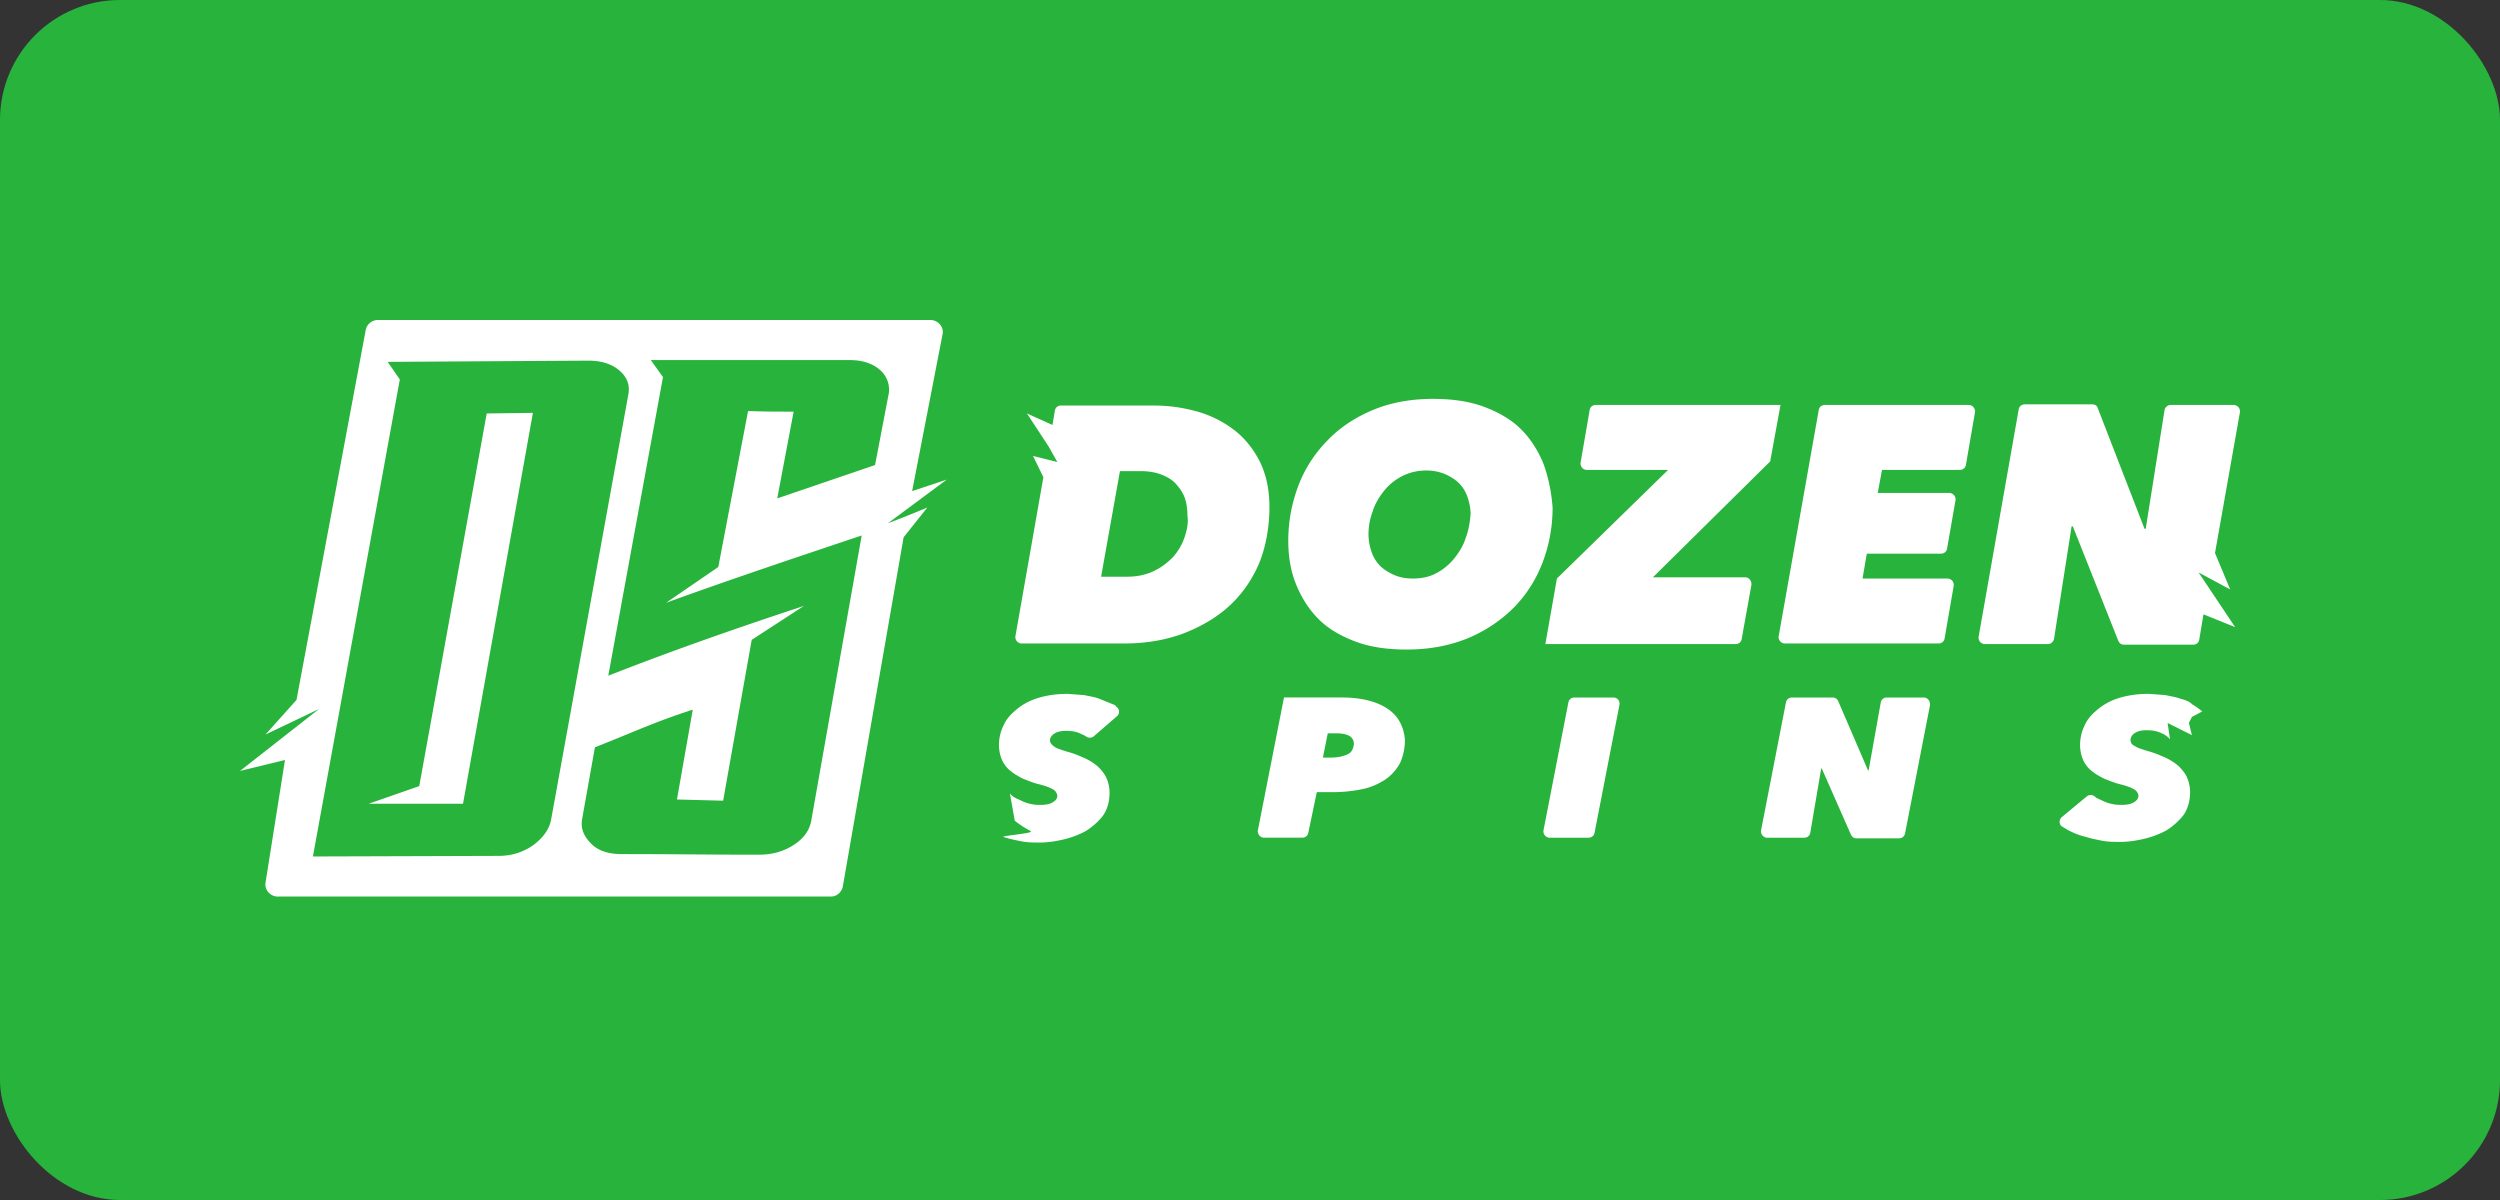 <?xml version="1.0" encoding="UTF-8"?>
<svg xmlns="http://www.w3.org/2000/svg" xmlns:v="https://vecta.io/nano" width="125" height="60" fill="none">
  <rect width="100%" height="100%" fill="#333333" stroke="none"/>
  <rect width="125" height="60" rx="6" fill="#28b43c"></rect>
  <path d="M20.963 39.305l-2.522.88h4.71l3.494-19.542-2.309.03-3.373 18.632zm24.643-14.748l1.519-7.829c.091-.364-.213-.728-.608-.728h-27.62a.62.62 0 0 0-.608.485l-3.464 18.511-1.55 1.73 2.674-1.274L12 38.547 14.249 38l-.972 6.13c-.061.364.243.698.608.698h27.65c.304 0 .547-.212.608-.516l3.038-17.449 1.185-1.487a53.41 53.41 0 0 1-1.975.789l2.947-2.185-1.732.577zm-18.93 17.691c-.516.364-1.094.546-1.732.546l-9.298.03 4.345-23.851-.608-.88 10.027-.061c.638 0 1.155.152 1.55.485s.547.728.456 1.214l-3.859 21.242c-.091.486-.395.91-.881 1.274zm17.745-22.486l-.668 3.49-4.892 1.669.821-4.339c-.912 0-1.367 0-2.279-.03l-1.489 7.799-2.613 1.79c3.251-1.183 6.533-2.276 9.784-3.368l-2.522 14.262c-.091.486-.365.88-.881 1.214s-1.094.486-1.732.486c-2.735 0-4.132-.03-6.867-.03-.638 0-1.155-.152-1.519-.516s-.547-.759-.456-1.244l.638-3.581c1.945-.759 2.917-1.244 4.892-1.881l-.79 4.491 2.309.061 1.428-8.041 2.613-1.699c-3.312 1.092-6.533 2.215-9.784 3.49l2.735-14.93-.608-.85h9.966c.638 0 1.155.182 1.519.516a1.29 1.29 0 0 1 .395 1.244zm19.05 5.584c0-.91-.182-1.699-.517-2.337s-.79-1.183-1.337-1.578a5.5 5.5 0 0 0-1.853-.88 7.83 7.83 0 0 0-2.036-.273h-4.679c-.152 0-.273.091-.304.243l-.121.728-1.276-.576 1.094 1.669.425.759-1.215-.303.517 1.062-1.398 7.95c-.03.182.122.364.304.364h5.135c1.033 0 2.005-.152 2.917-.485.881-.334 1.671-.789 2.309-1.366s1.155-1.305 1.519-2.155c.334-.819.517-1.79.517-2.822zm-4.254 1.548c-.122.364-.334.698-.577.971-.273.273-.577.516-.972.698s-.82.273-1.337.273h-1.276l.942-5.28h1.033c.395 0 .76.061 1.064.182s.547.273.729.486.334.425.425.698.122.546.122.85c.061.394-.03.759-.152 1.123zm17.958-3.702c-.274-.668-.638-1.244-1.124-1.73s-1.124-.85-1.853-1.123-1.58-.395-2.552-.395c-1.094 0-2.097.182-2.978.546s-1.671.88-2.279 1.517a6.52 6.52 0 0 0-1.459 2.246c-.334.88-.516 1.79-.516 2.792 0 .789.121 1.517.395 2.185s.638 1.244 1.124 1.73 1.124.85 1.853 1.123 1.58.394 2.552.394c1.094 0 2.097-.182 3.008-.546a7.1 7.1 0 0 0 2.309-1.517c.638-.637 1.124-1.396 1.458-2.246a7.72 7.72 0 0 0 .517-2.792c-.061-.789-.213-1.517-.456-2.185zm-3.889 3.702c-.121.394-.334.728-.577 1.032a2.9 2.9 0 0 1-.881.728c-.334.182-.729.273-1.185.273-.365 0-.668-.061-.942-.182s-.517-.273-.699-.455a1.8 1.8 0 0 1-.425-.698 2.63 2.63 0 0 1-.152-.85 3.25 3.25 0 0 1 .213-1.184c.121-.394.334-.728.577-1.032a2.69 2.69 0 0 1 .912-.728 2.62 2.62 0 0 1 1.185-.273 2.38 2.38 0 0 1 .942.182c.274.121.517.273.699.455s.334.425.425.698.152.546.152.85c-.03.364-.091.789-.243 1.183zm13.977 1.972h-4.618l5.864-5.796.517-2.822h-9.237c-.152 0-.273.091-.304.243l-.456 2.64c-.03.182.122.364.304.364h4.072l-5.56 5.432-.577 3.277h9.51c.152 0 .273-.091.304-.243l.486-2.701c.03-.212-.121-.395-.304-.395zm11.181-8.618h-7.201c-.152 0-.273.091-.304.243L88.934 31.81c-.03.182.121.364.304.364h7.687c.152 0 .273-.091.304-.243l.456-2.64a.32.32 0 0 0-.304-.364h-4.254l.213-1.244h3.707c.152 0 .273-.091.304-.243l.425-2.428a.32.32 0 0 0-.304-.364h-3.585l.213-1.153h3.889c.152 0 .274-.091.305-.243l.455-2.64a.32.32 0 0 0-.304-.364zm13.066 9.225l-.76-1.821 1.246-7.04a.32.32 0 0 0-.304-.364h-3.16c-.152 0-.274.121-.303.243l-.943 5.948h-.06l-2.341-6.039c-.029-.121-.151-.182-.273-.182h-3.372c-.153 0-.273.091-.304.243L98.931 31.84a.32.32 0 0 0 .304.364h3.161c.151 0 .273-.121.303-.243l.881-5.644h.061l2.279 5.735c.061.121.152.182.274.182h3.463c.152 0 .273-.091.304-.243l.213-1.274 1.58.637-1.824-2.731 1.581.85zm-55.878 5.736l-.669-.273c-.243-.091-.486-.121-.76-.182l-.82-.061c-.517 0-.972.061-1.398.182s-.79.303-1.094.546-.547.486-.699.819a2.21 2.21 0 0 0-.243 1.001 1.88 1.88 0 0 0 .152.759 1.48 1.48 0 0 0 .425.546c.182.152.395.273.638.395.243.091.517.212.79.273.365.091.577.182.729.273.122.091.182.212.182.303 0 .152-.091.243-.243.334s-.365.121-.608.121c-.122 0-.243 0-.395-.03a2.26 2.26 0 0 1-.425-.121l-.395-.182c-.121-.061-.243-.152-.304-.243l.243 1.366a5.01 5.01 0 0 0 .79.516c.243.121-1.61.243-1.337.303.273.091.577.152.881.212s.608.061.912.061c.395 0 .79-.061 1.185-.152a4.53 4.53 0 0 0 1.124-.425 3.39 3.39 0 0 0 .851-.759c.213-.303.334-.698.334-1.153a1.83 1.83 0 0 0-.152-.728c-.091-.212-.243-.395-.425-.577a2.81 2.81 0 0 0-.668-.425c-.273-.121-.547-.243-.912-.334-.273-.091-.486-.152-.608-.243s-.213-.182-.213-.303c0-.152.091-.273.243-.364s.365-.122.547-.122c.273 0 .486.03.699.122.122.061.213.091.304.152a.32.32 0 0 0 .395 0l1.155-1.001c.152-.121.152-.364-.03-.485-.03-.061-.091-.091-.182-.121zm13.764.242c-.516-.364-1.306-.577-2.309-.577H64.2l-1.307 6.646c-.03.182.122.364.304.364h1.914c.152 0 .274-.091.304-.243l.425-2.033h.76c.577 0 1.094-.061 1.519-.152.456-.091.82-.273 1.155-.485a2.37 2.37 0 0 0 .729-.819 2.83 2.83 0 0 0 .243-1.183c-.061-.607-.304-1.153-.851-1.517zm-2.036 2.276c-.213.091-.486.152-.82.152h-.395l.243-1.214h.395c.273 0 .486.03.668.121a.45.45 0 0 1 .243.425c-.03.243-.122.425-.334.516zm13.309-2.852h-1.945c-.152 0-.274.091-.304.243l-1.246 6.403c-.03.182.121.364.304.364h1.945c.152 0 .273-.091.304-.243l1.246-6.403c.03-.182-.091-.364-.304-.364zm15.527 0h-1.853c-.152 0-.273.091-.304.243l-.608 3.399H93.4l-1.489-3.459c-.061-.121-.152-.182-.273-.182h-2.036c-.152 0-.273.091-.304.243l-1.246 6.403c-.03.182.122.364.304.364h1.853c.152 0 .273-.091.304-.243l.547-3.216h.03l1.458 3.307c.061.121.152.182.273.182h2.127c.152 0 .273-.091.304-.243l1.246-6.403c.03-.212-.121-.395-.304-.395zm12.823.06c-.244-.091-.487-.121-.761-.182l-.819-.061c-.518 0-.973.061-1.399.182a3.08 3.08 0 0 0-1.093.546c-.304.243-.547.486-.699.819-.152.303-.244.637-.244 1.001a1.88 1.88 0 0 0 .153.759 1.48 1.48 0 0 0 .425.546c.182.152.395.273.639.395.242.091.516.212.789.273.365.091.577.182.729.273.122.091.182.212.182.303 0 .152-.091.243-.242.334s-.365.121-.608.121c-.122 0-.243 0-.395-.03a2.29 2.29 0 0 1-.426-.121l-.394-.182c-.062-.03-.091-.061-.122-.091a.32.32 0 0 0-.395 0l-1.245 1.032c-.153.121-.153.395.029.486l.305.182c.242.121.516.243.79.303.273.091.576.152.881.212s.607.061.911.061c.395 0 .79-.061 1.185-.152a4.55 4.55 0 0 0 1.125-.425 3.39 3.39 0 0 0 .85-.759c.213-.303.334-.698.334-1.153a1.83 1.83 0 0 0-.151-.728c-.091-.212-.243-.395-.426-.577a2.8 2.8 0 0 0-.669-.425c-.273-.121-.547-.243-.91-.334-.274-.091-.487-.152-.609-.243-.152-.061-.212-.182-.212-.303 0-.152.091-.273.243-.364s.364-.121.547-.121c.273 0 .485.03.699.121s.364.182.486.334l-.122-.819 1.215.607-.151-.607.151-.303.517-.273c-.152-.121-.303-.243-.517-.364-.091-.121-.334-.212-.576-.273z" fill="#fff"></path>
</svg>

